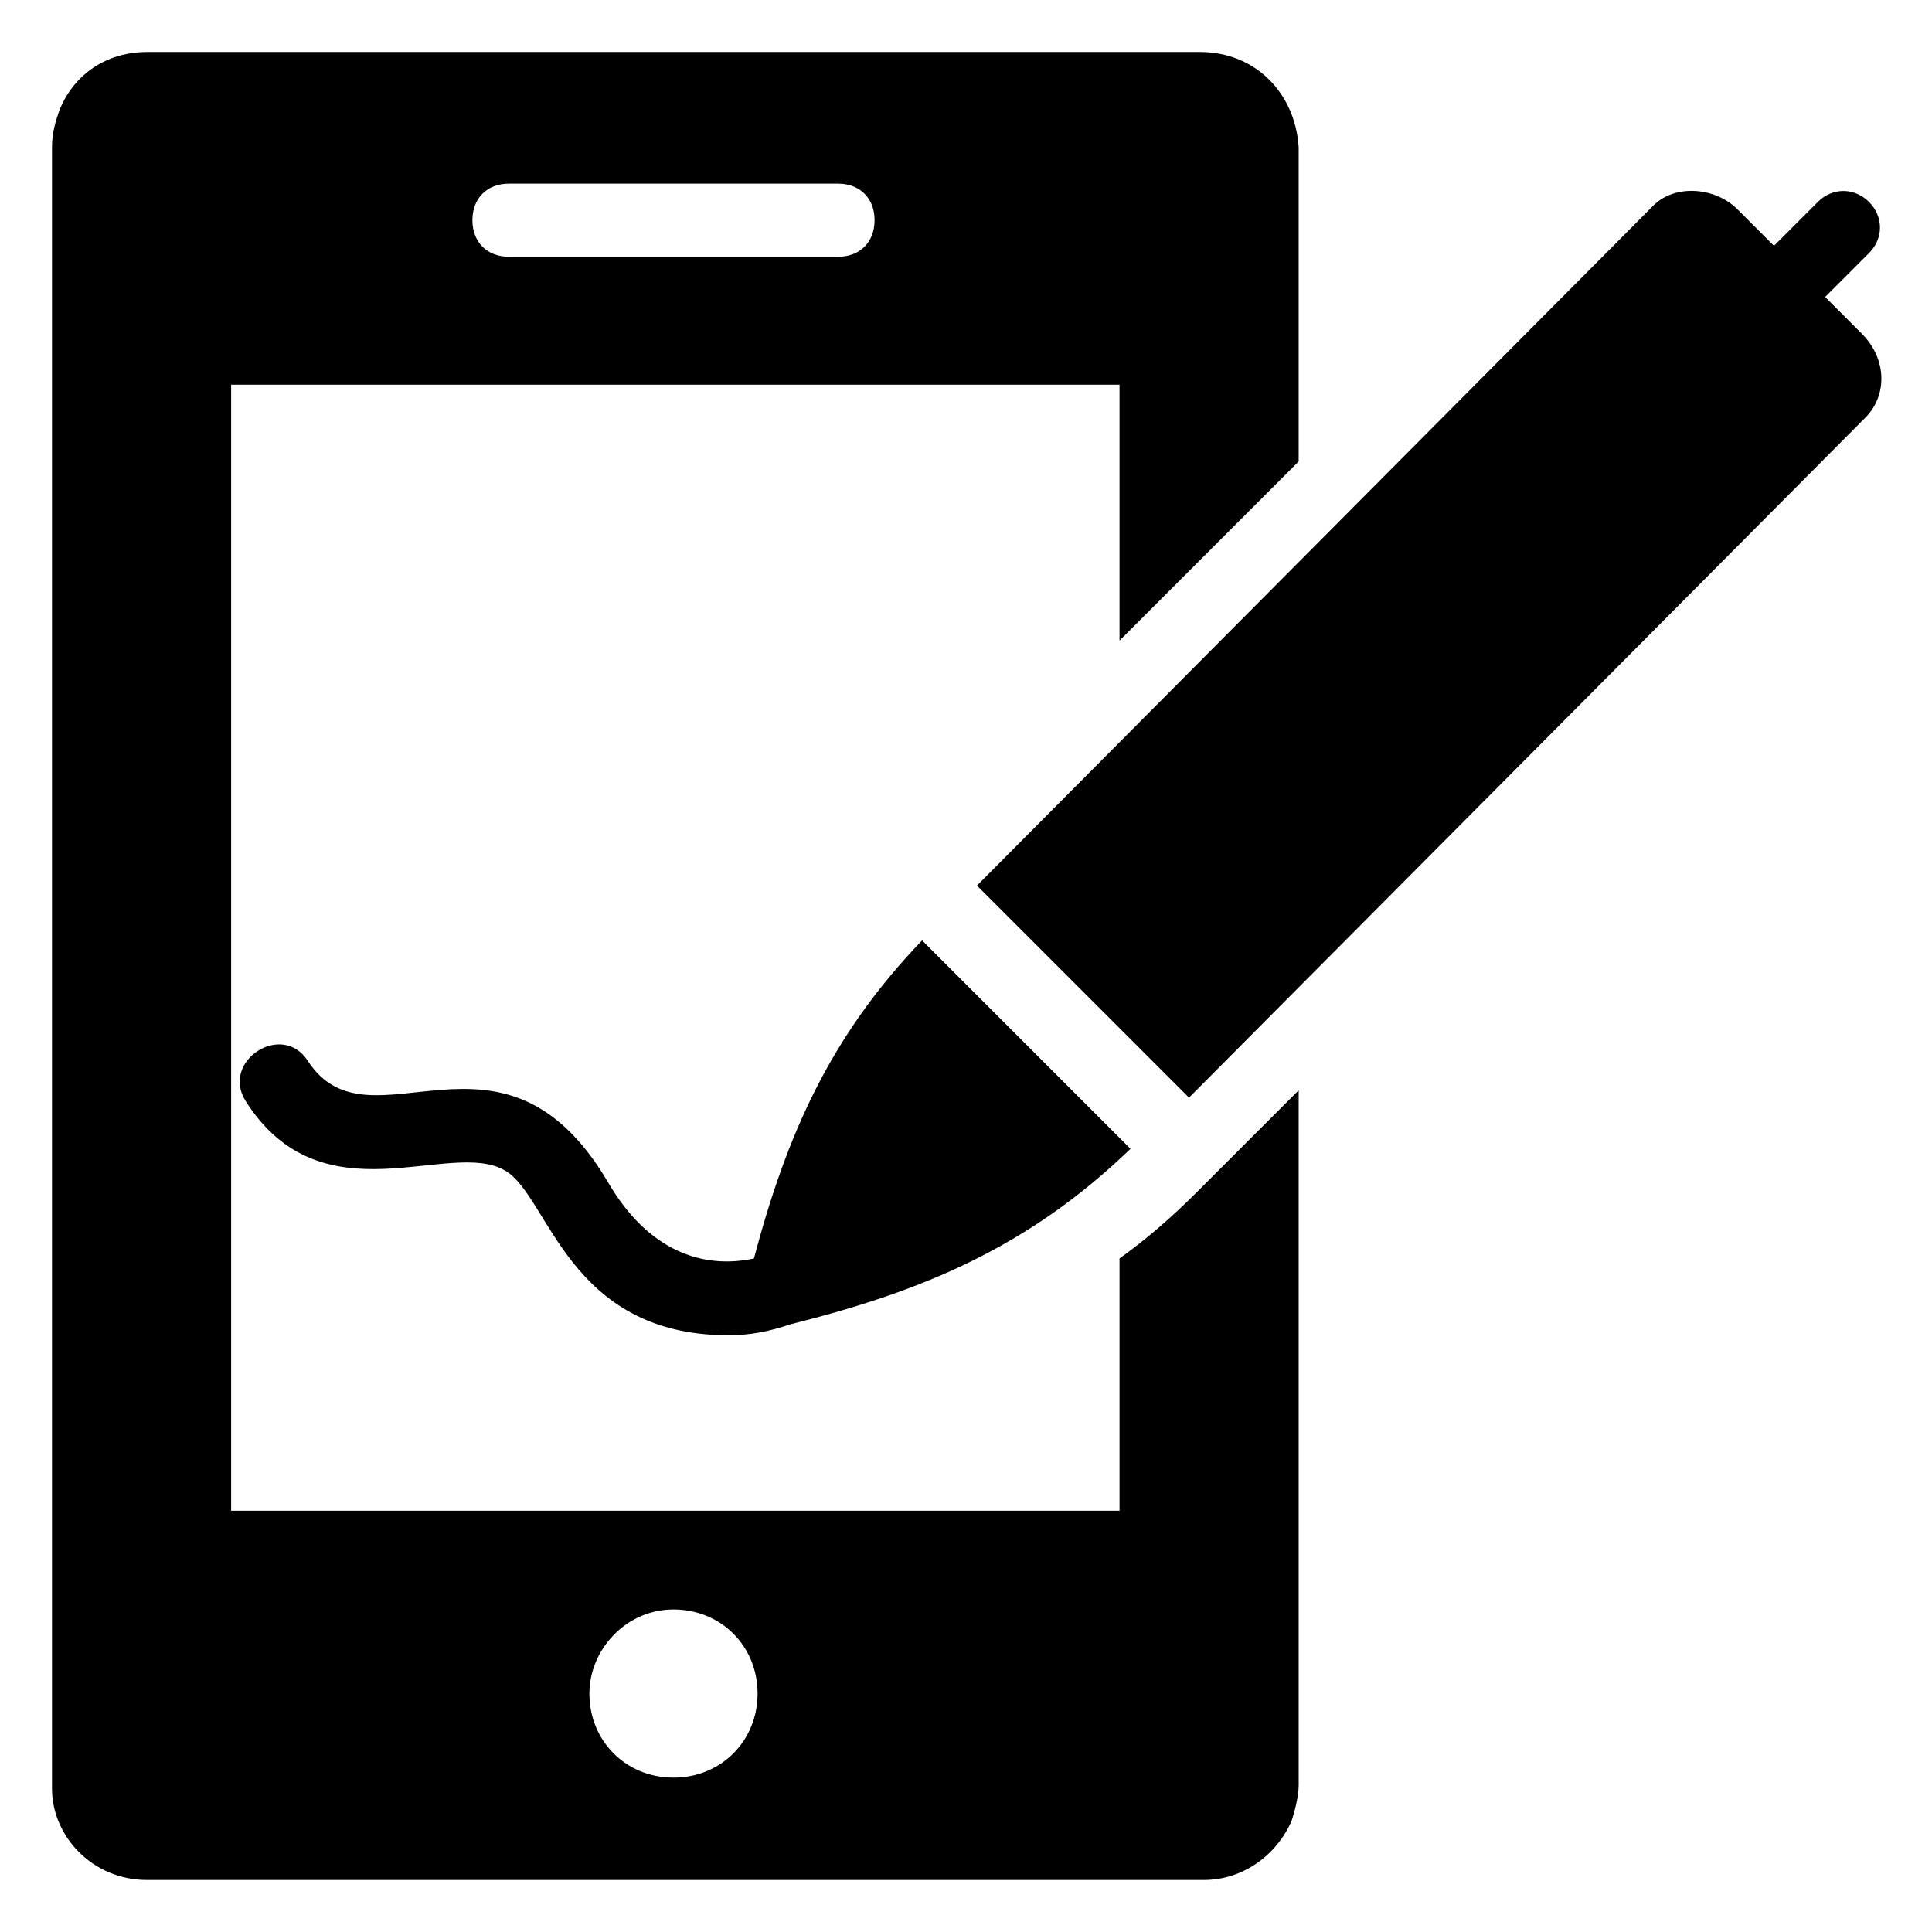 <?xml version="1.0" encoding="UTF-8"?>
<!-- Uploaded to: ICON Repo, www.iconrepo.com, Generator: ICON Repo Mixer Tools -->
<svg fill="#000000" width="800px" height="800px" version="1.1" viewBox="144 144 512 512" xmlns="http://www.w3.org/2000/svg">
 <g>
  <path d="m343.8 477.51c-13.562 2.906-28.098-1.938-38.754-20.348-28.098-47.473-62.977-6.781-79.449-31.973-6.781-10.656-23.254 0-16.469 10.656 20.348 31.973 54.258 9.688 68.789 18.41 11.625 6.781 16.469 43.598 59.102 43.598 5.812 0 10.656-0.969 16.469-2.906 34.879-8.719 62.977-20.348 90.105-46.504l-55.227-55.227c-24.219 25.191-35.848 51.352-44.566 84.293z"/>
  <path d="m627.68 222.7 11.625-11.625c3.875-3.875 3.875-9.688 0-13.562s-9.688-3.875-13.562 0l-11.625 11.625-9.688-9.688c-5.812-5.812-16.469-6.781-22.285-0.969l-179.24 180.21 56.195 56.195 179.24-180.21c5.812-5.812 5.812-15.5-0.969-22.285z"/>
  <path d="m462 157.78h-279.03c-10.656 0-19.379 5.812-23.254 15.5-0.969 2.91-1.938 5.816-1.938 9.691v435.02c0 12.598 10.66 24.223 25.191 24.223h280c10.656 0 19.379-6.781 23.254-15.5 0.969-2.906 1.938-6.781 1.938-9.688v-184.09l-27.129 27.129c-6.781 6.781-13.562 12.594-20.348 17.441v66.852l-235.43-0.004v-298.41h235.43v67.82l47.473-47.473v-83.324c-0.969-14.531-11.625-25.191-26.16-25.191zm-139.52 412.74c12.594 0 22.285 9.688 22.285 22.285 0 12.594-9.688 22.285-22.285 22.285-12.594 0-22.285-9.688-22.285-22.285 0.004-11.629 9.691-22.285 22.285-22.285zm43.602-358.48h-87.199c-5.812 0-9.688-3.875-9.688-9.688s3.875-9.688 9.688-9.688h87.199c5.812 0 9.688 3.875 9.688 9.688s-3.875 9.688-9.688 9.688z"/>
 </g>
</svg>